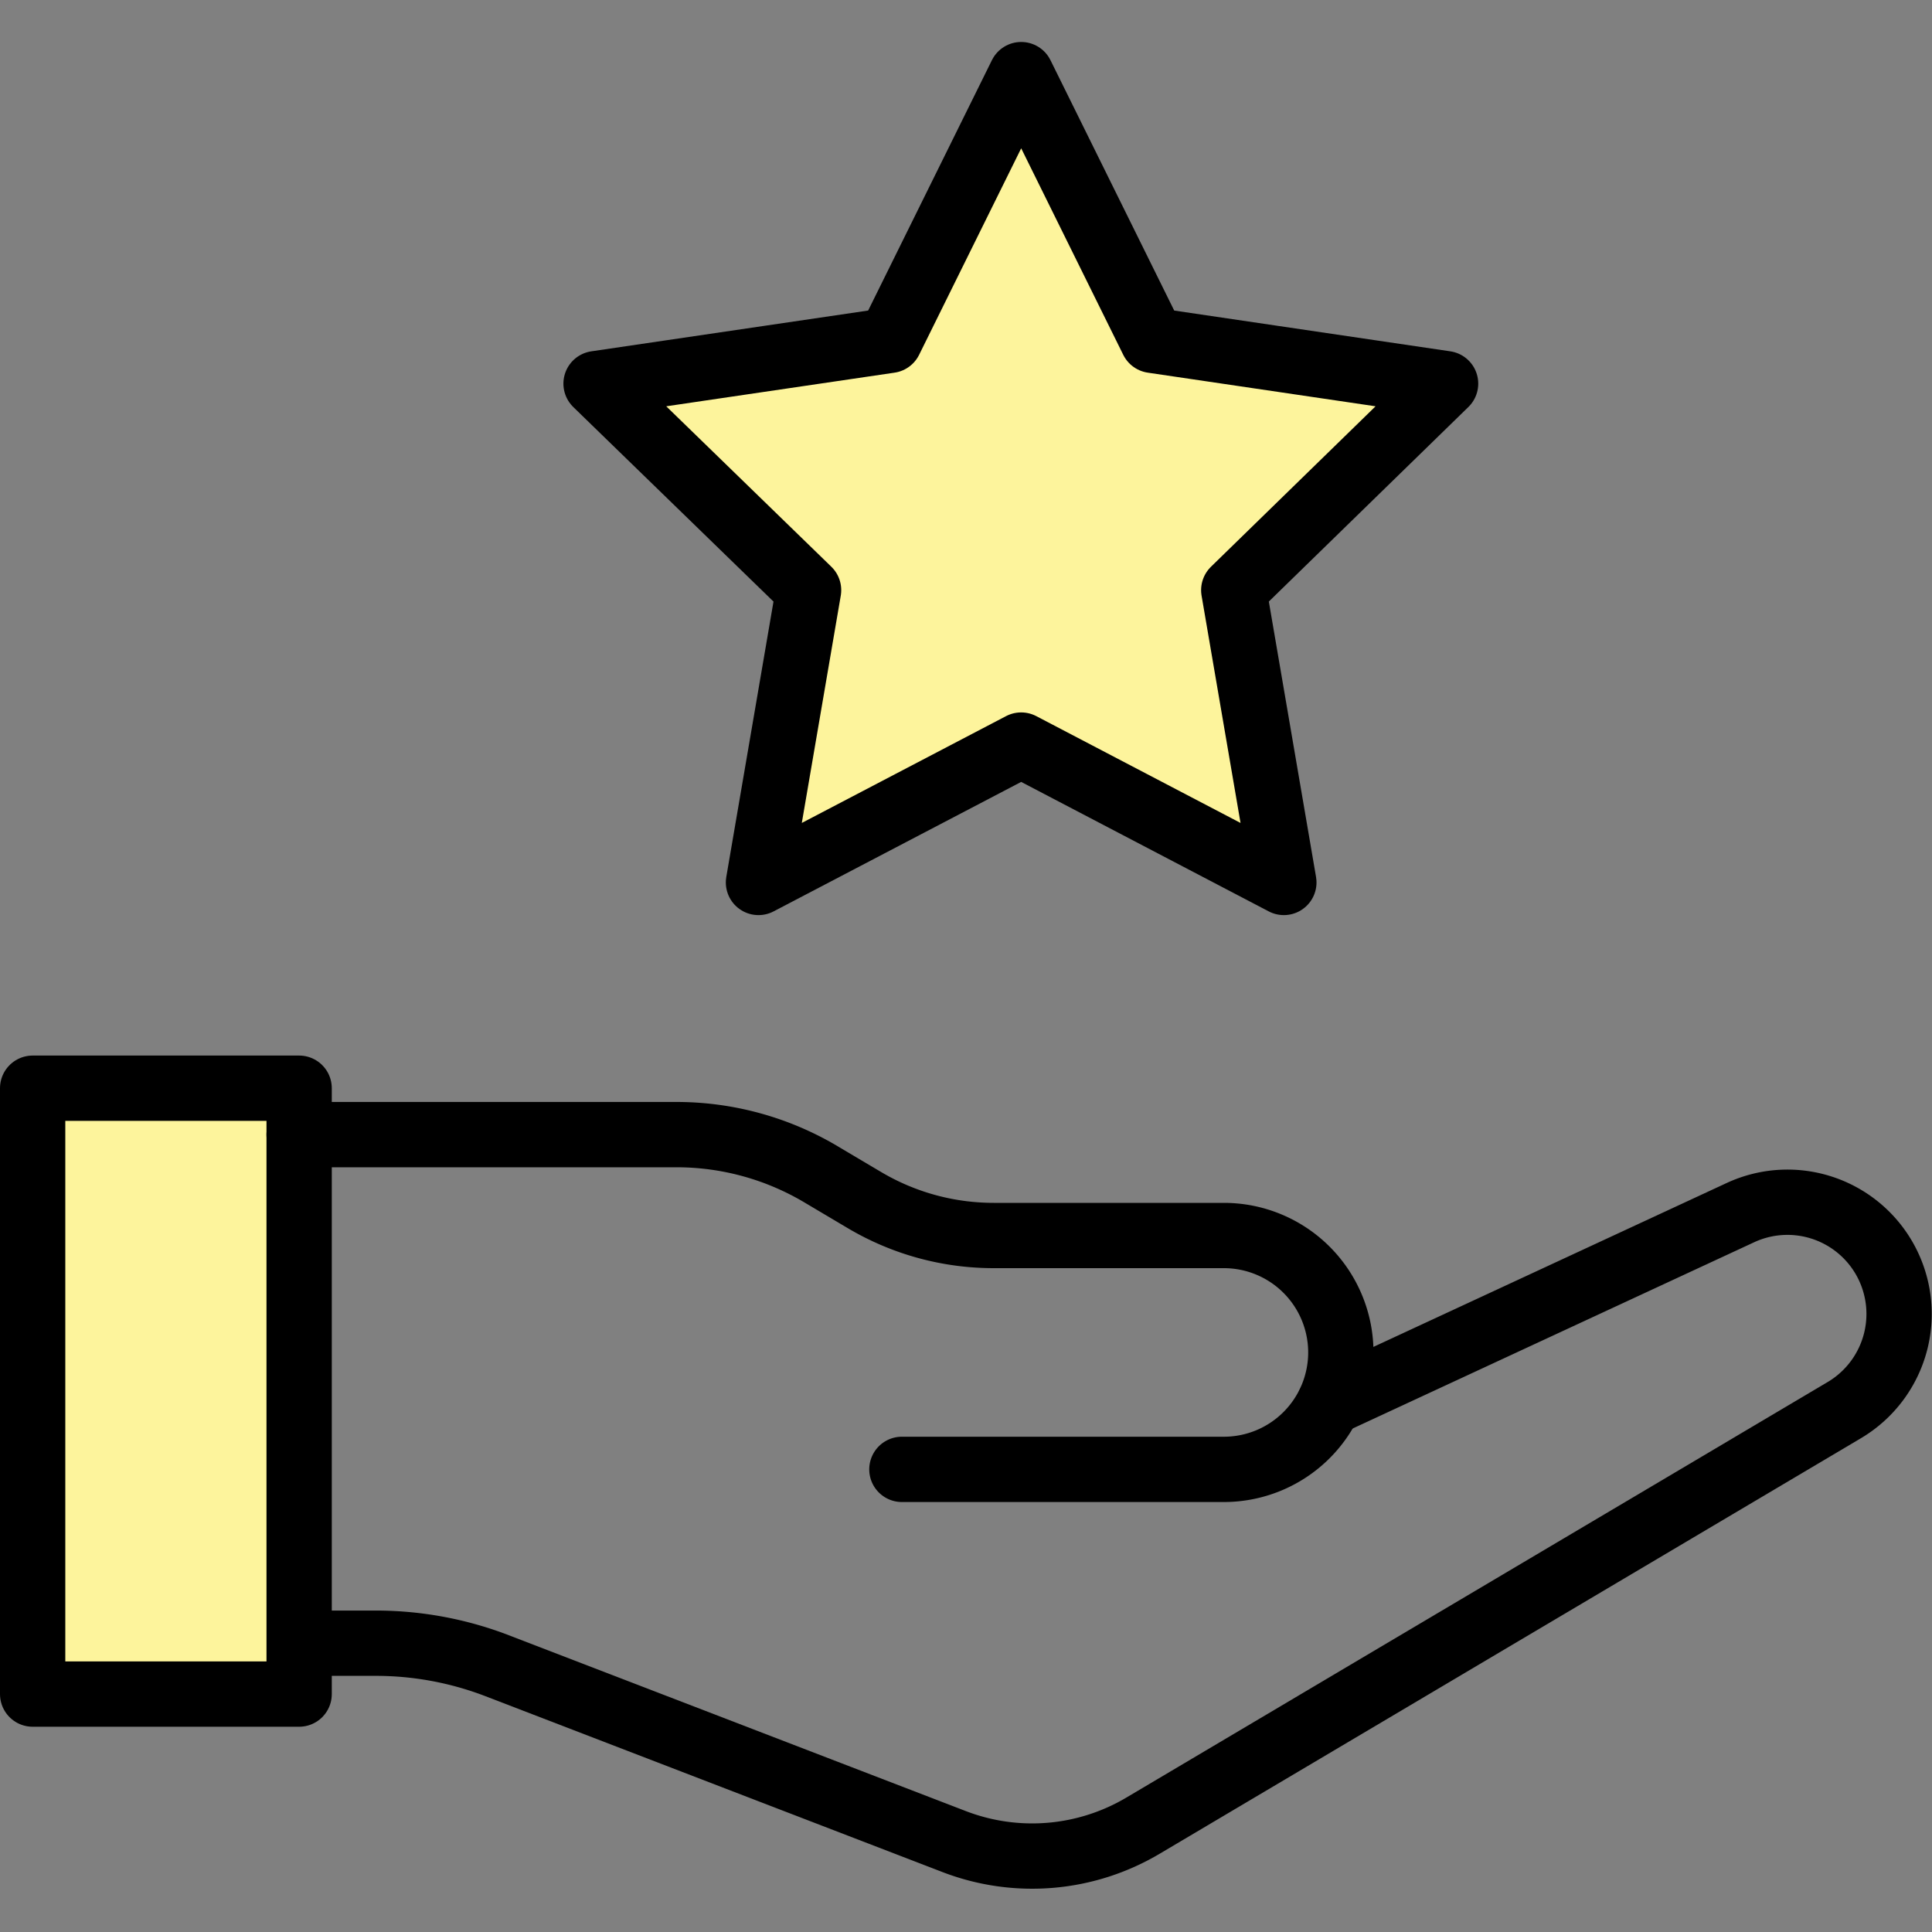 <svg xmlns="http://www.w3.org/2000/svg" xmlns:xlink="http://www.w3.org/1999/xlink" width="90" height="90" viewBox="0 0 90 90"><rect x="0" y="0" width="90" height="90" fill="#808080" stroke="none"/><defs><clipPath id="a"><rect width="90" height="90" transform="translate(675 6421)" fill="#a18cd1"/></clipPath></defs><g transform="translate(-675 -6421)" clip-path="url(#a)"><g transform="translate(675 6422.955)"><rect width="12.414" height="28.224" transform="translate(1.521 48.738)" fill="#fdf49c"/><path d="M47.571,1.521,53.689,13.9l13.652,2.016-9.868,9.62,2.334,13.617-12.237-6.4-12.237,6.4,2.334-13.617-9.9-9.62L41.452,13.9Z" fill="#fdf49c"/><rect width="12.414" height="28.224" transform="translate(1.521 48.738)" fill="none" stroke="#000" stroke-linecap="round" stroke-linejoin="round" stroke-width="3.042"/><path d="M13.935,50.9H31.549a13.176,13.176,0,0,1,6.614,1.8l2.087,1.238A11.8,11.8,0,0,0,46.3,55.6H57.014a5.449,5.449,0,0,1,5.447,5.447h0a5.449,5.449,0,0,1-5.447,5.447h-15" fill="none" stroke="#000" stroke-linecap="round" stroke-linejoin="round" stroke-width="3.042"/><path d="M61.93,63.416l19.134-8.877a5.2,5.2,0,0,1,6.649,2.016h0a5.209,5.209,0,0,1-1.8,7.18L53.265,83.08a10.12,10.12,0,0,1-8.842.743L23.1,75.618a15.756,15.756,0,0,0-5.553-1.026H13.971" fill="none" stroke="#000" stroke-linecap="round" stroke-linejoin="round" stroke-width="3.042"/><path d="M47.571,1.521,53.689,13.9l13.652,2.016-9.868,9.62,2.334,13.617-12.237-6.4-12.237,6.4,2.334-13.617-9.9-9.62L41.452,13.9Z" fill="none" stroke="#000" stroke-linecap="round" stroke-linejoin="round" stroke-width="3.042"/></g></g></svg>